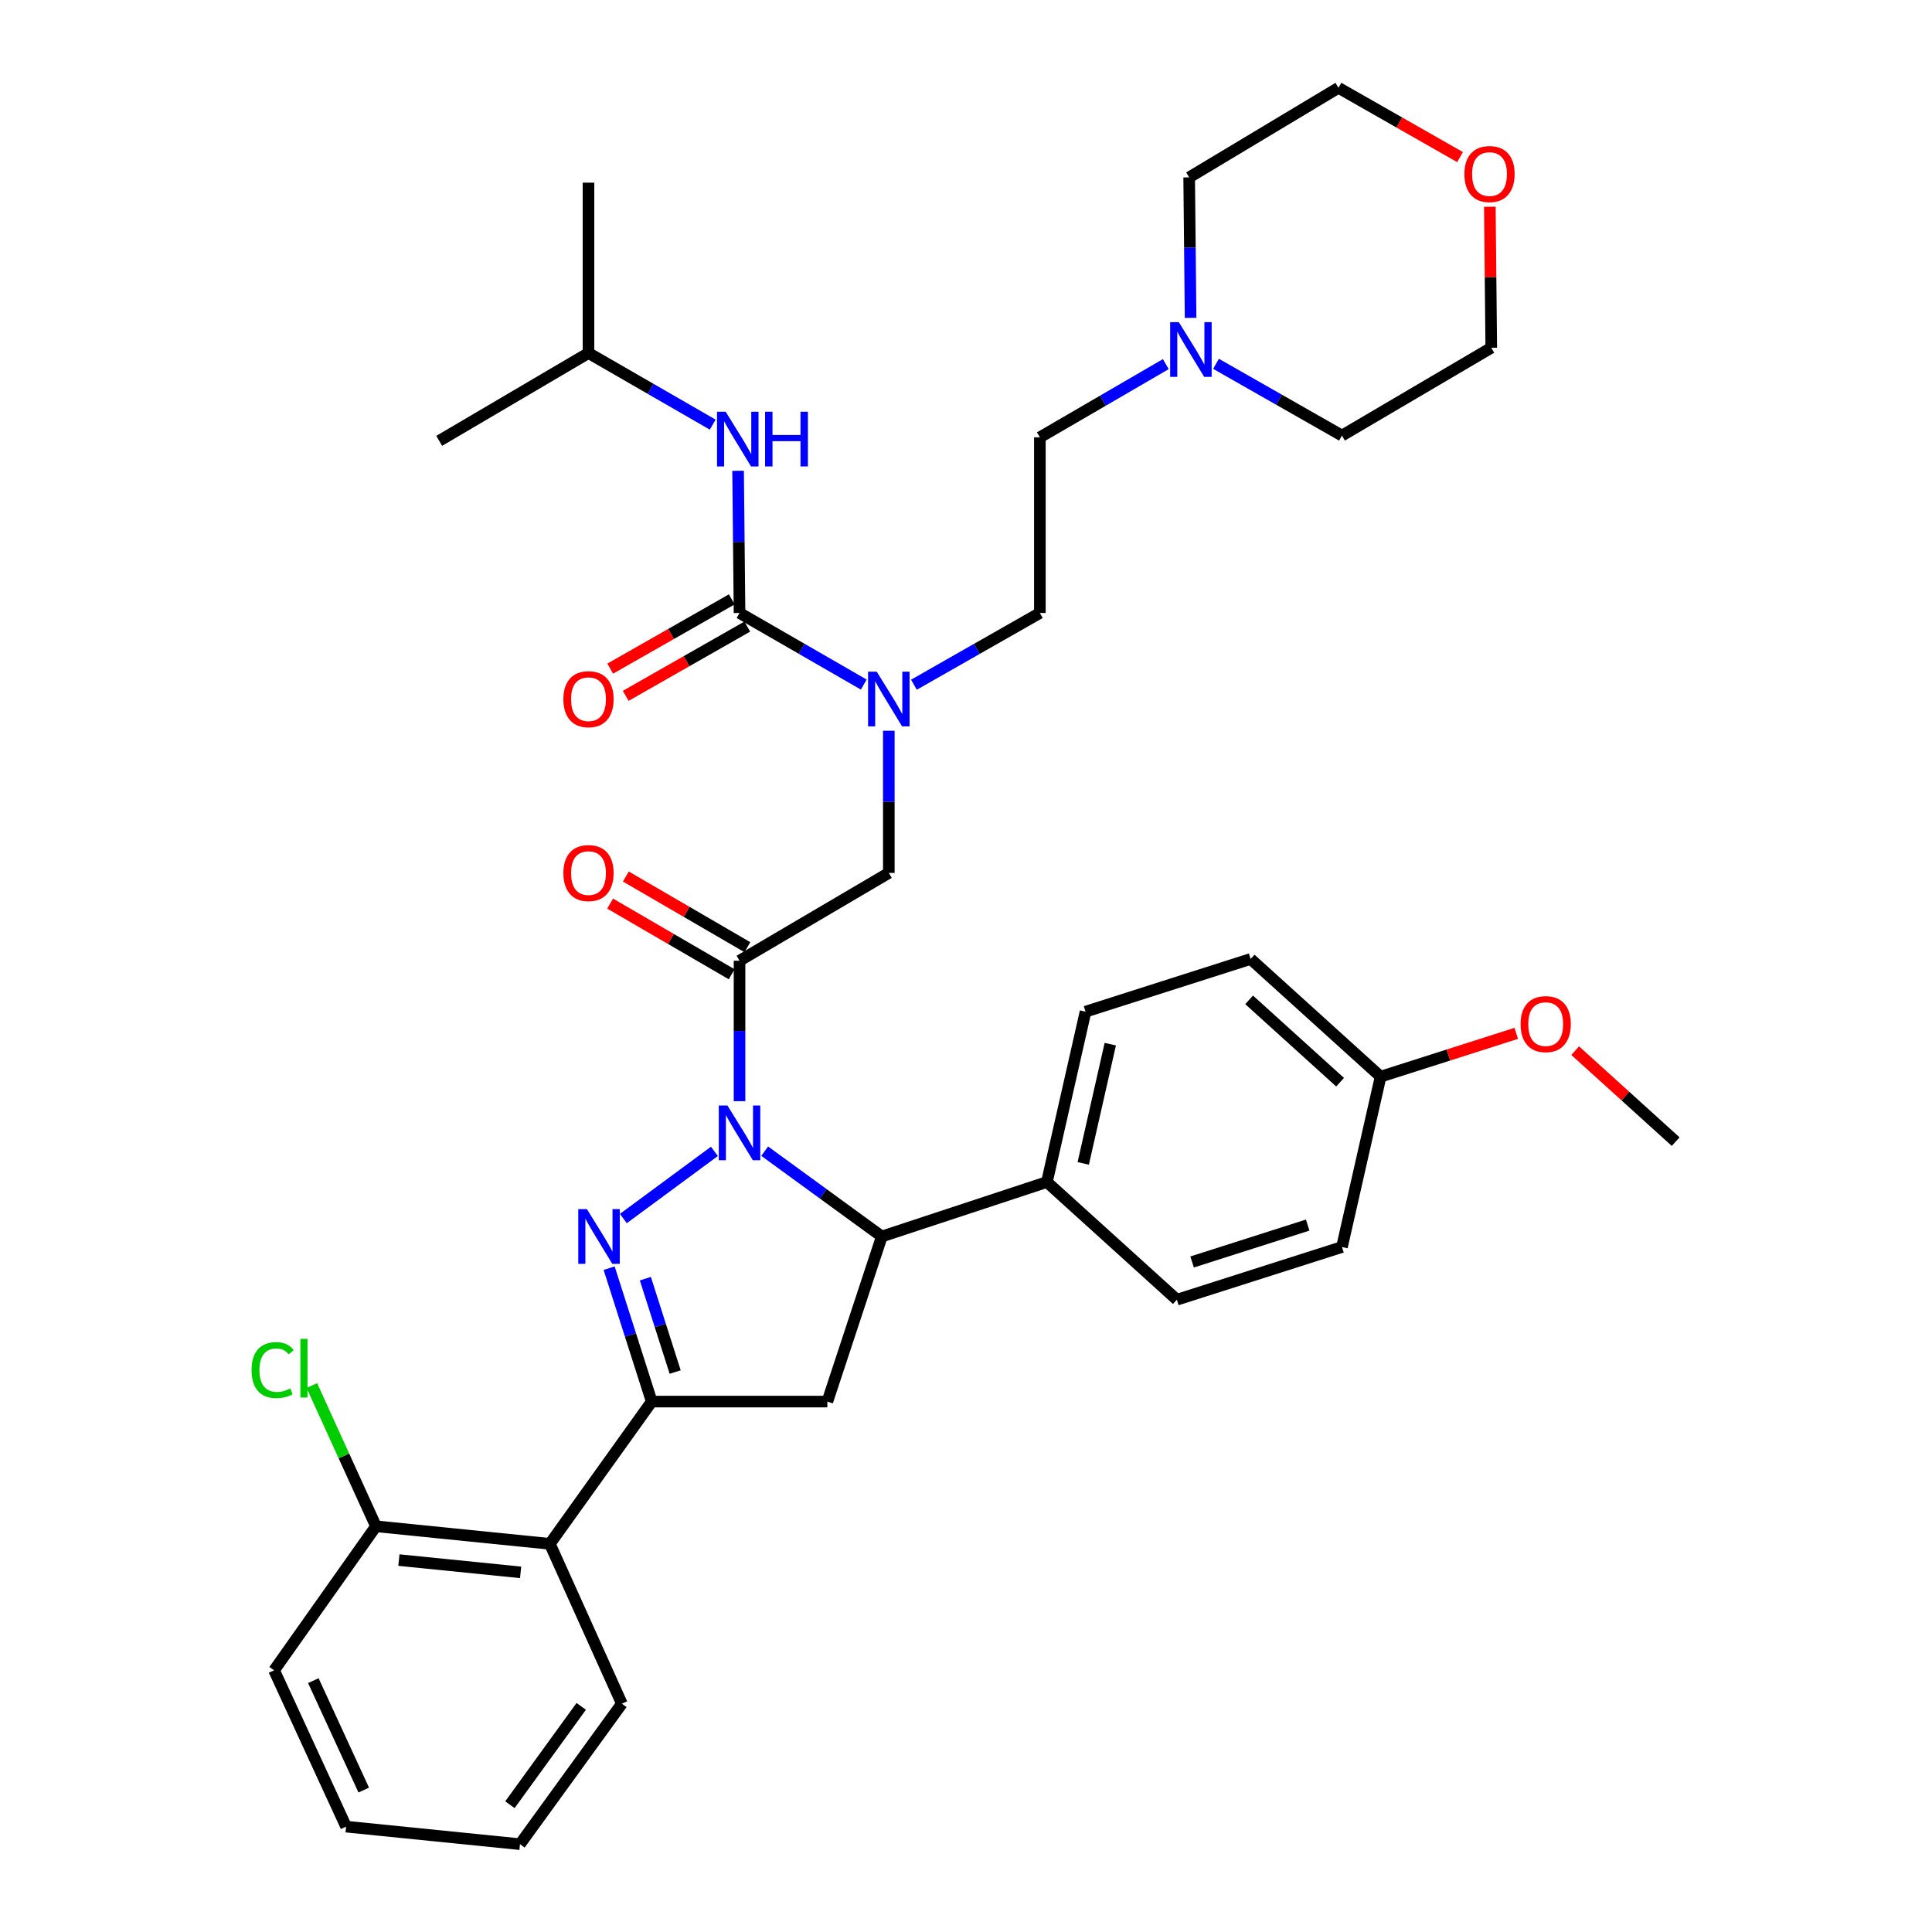 <?xml version='1.0' encoding='iso-8859-1'?>
<svg version='1.1' baseProfile='full'
              xmlns='http://www.w3.org/2000/svg'
                      xmlns:rdkit='http://www.rdkit.org/xml'
                      xmlns:xlink='http://www.w3.org/1999/xlink'
                  xml:space='preserve'
width='1000px' height='1000px' viewBox='0 0 1000 1000'>
<!-- END OF HEADER -->
<rect style='opacity:1.0;fill:#FFFFFF;stroke:none' width='1000' height='1000' x='0' y='0'> </rect>
<path class='bond-0' d='M 473.042,354.416 L 505.638,335.846' style='fill:none;fill-rule:evenodd;stroke:#0000FF;stroke-width:6px;stroke-linecap:butt;stroke-linejoin:miter;stroke-opacity:1' />
<path class='bond-0' d='M 505.638,335.846 L 538.235,317.276' style='fill:none;fill-rule:evenodd;stroke:#000000;stroke-width:6px;stroke-linecap:butt;stroke-linejoin:miter;stroke-opacity:1' />
<path class='bond-1' d='M 460.052,378.226 L 460.052,415.024' style='fill:none;fill-rule:evenodd;stroke:#0000FF;stroke-width:6px;stroke-linecap:butt;stroke-linejoin:miter;stroke-opacity:1' />
<path class='bond-1' d='M 460.052,415.024 L 460.052,451.822' style='fill:none;fill-rule:evenodd;stroke:#000000;stroke-width:6px;stroke-linecap:butt;stroke-linejoin:miter;stroke-opacity:1' />
<path class='bond-2' d='M 447.082,354.34 L 414.931,335.808' style='fill:none;fill-rule:evenodd;stroke:#0000FF;stroke-width:6px;stroke-linecap:butt;stroke-linejoin:miter;stroke-opacity:1' />
<path class='bond-2' d='M 414.931,335.808 L 382.779,317.276' style='fill:none;fill-rule:evenodd;stroke:#000000;stroke-width:6px;stroke-linecap:butt;stroke-linejoin:miter;stroke-opacity:1' />
<path class='bond-3' d='M 304.605,182.73 L 227.331,228.179' style='fill:none;fill-rule:evenodd;stroke:#000000;stroke-width:6px;stroke-linecap:butt;stroke-linejoin:miter;stroke-opacity:1' />
<path class='bond-4' d='M 304.605,182.73 L 304.605,94.542' style='fill:none;fill-rule:evenodd;stroke:#000000;stroke-width:6px;stroke-linecap:butt;stroke-linejoin:miter;stroke-opacity:1' />
<path class='bond-5' d='M 304.605,182.73 L 336.752,201.261' style='fill:none;fill-rule:evenodd;stroke:#000000;stroke-width:6px;stroke-linecap:butt;stroke-linejoin:miter;stroke-opacity:1' />
<path class='bond-5' d='M 336.752,201.261 L 368.9,219.793' style='fill:none;fill-rule:evenodd;stroke:#0000FF;stroke-width:6px;stroke-linecap:butt;stroke-linejoin:miter;stroke-opacity:1' />
<path class='bond-6' d='M 386.852,490.265 L 355.396,471.976' style='fill:none;fill-rule:evenodd;stroke:#000000;stroke-width:6px;stroke-linecap:butt;stroke-linejoin:miter;stroke-opacity:1' />
<path class='bond-6' d='M 355.396,471.976 L 323.939,453.688' style='fill:none;fill-rule:evenodd;stroke:#FF0000;stroke-width:6px;stroke-linecap:butt;stroke-linejoin:miter;stroke-opacity:1' />
<path class='bond-6' d='M 378.705,504.278 L 347.249,485.99' style='fill:none;fill-rule:evenodd;stroke:#000000;stroke-width:6px;stroke-linecap:butt;stroke-linejoin:miter;stroke-opacity:1' />
<path class='bond-6' d='M 347.249,485.99 L 315.792,467.701' style='fill:none;fill-rule:evenodd;stroke:#FF0000;stroke-width:6px;stroke-linecap:butt;stroke-linejoin:miter;stroke-opacity:1' />
<path class='bond-7' d='M 382.779,497.271 L 460.052,451.822' style='fill:none;fill-rule:evenodd;stroke:#000000;stroke-width:6px;stroke-linecap:butt;stroke-linejoin:miter;stroke-opacity:1' />
<path class='bond-8' d='M 382.779,497.271 L 382.779,533.622' style='fill:none;fill-rule:evenodd;stroke:#000000;stroke-width:6px;stroke-linecap:butt;stroke-linejoin:miter;stroke-opacity:1' />
<path class='bond-8' d='M 382.779,533.622 L 382.779,569.972' style='fill:none;fill-rule:evenodd;stroke:#0000FF;stroke-width:6px;stroke-linecap:butt;stroke-linejoin:miter;stroke-opacity:1' />
<path class='bond-9' d='M 382.779,317.276 L 382.407,280.478' style='fill:none;fill-rule:evenodd;stroke:#000000;stroke-width:6px;stroke-linecap:butt;stroke-linejoin:miter;stroke-opacity:1' />
<path class='bond-9' d='M 382.407,280.478 L 382.035,243.679' style='fill:none;fill-rule:evenodd;stroke:#0000FF;stroke-width:6px;stroke-linecap:butt;stroke-linejoin:miter;stroke-opacity:1' />
<path class='bond-10' d='M 378.767,310.234 L 347.304,328.16' style='fill:none;fill-rule:evenodd;stroke:#000000;stroke-width:6px;stroke-linecap:butt;stroke-linejoin:miter;stroke-opacity:1' />
<path class='bond-10' d='M 347.304,328.16 L 315.842,346.085' style='fill:none;fill-rule:evenodd;stroke:#FF0000;stroke-width:6px;stroke-linecap:butt;stroke-linejoin:miter;stroke-opacity:1' />
<path class='bond-10' d='M 386.791,324.318 L 355.329,342.243' style='fill:none;fill-rule:evenodd;stroke:#000000;stroke-width:6px;stroke-linecap:butt;stroke-linejoin:miter;stroke-opacity:1' />
<path class='bond-10' d='M 355.329,342.243 L 323.866,360.169' style='fill:none;fill-rule:evenodd;stroke:#FF0000;stroke-width:6px;stroke-linecap:butt;stroke-linejoin:miter;stroke-opacity:1' />
<path class='bond-11' d='M 603.417,188.468 L 570.826,207.414' style='fill:none;fill-rule:evenodd;stroke:#0000FF;stroke-width:6px;stroke-linecap:butt;stroke-linejoin:miter;stroke-opacity:1' />
<path class='bond-11' d='M 570.826,207.414 L 538.235,226.36' style='fill:none;fill-rule:evenodd;stroke:#000000;stroke-width:6px;stroke-linecap:butt;stroke-linejoin:miter;stroke-opacity:1' />
<path class='bond-12' d='M 629.408,188.31 L 662.004,206.88' style='fill:none;fill-rule:evenodd;stroke:#0000FF;stroke-width:6px;stroke-linecap:butt;stroke-linejoin:miter;stroke-opacity:1' />
<path class='bond-12' d='M 662.004,206.88 L 694.601,225.45' style='fill:none;fill-rule:evenodd;stroke:#000000;stroke-width:6px;stroke-linecap:butt;stroke-linejoin:miter;stroke-opacity:1' />
<path class='bond-13' d='M 616.251,164.523 L 615.88,128.168' style='fill:none;fill-rule:evenodd;stroke:#0000FF;stroke-width:6px;stroke-linecap:butt;stroke-linejoin:miter;stroke-opacity:1' />
<path class='bond-13' d='M 615.88,128.168 L 615.509,91.813' style='fill:none;fill-rule:evenodd;stroke:#000000;stroke-width:6px;stroke-linecap:butt;stroke-linejoin:miter;stroke-opacity:1' />
<path class='bond-14' d='M 755.715,81.314 L 724.249,63.384' style='fill:none;fill-rule:evenodd;stroke:#FF0000;stroke-width:6px;stroke-linecap:butt;stroke-linejoin:miter;stroke-opacity:1' />
<path class='bond-14' d='M 724.249,63.384 L 692.782,45.455' style='fill:none;fill-rule:evenodd;stroke:#000000;stroke-width:6px;stroke-linecap:butt;stroke-linejoin:miter;stroke-opacity:1' />
<path class='bond-15' d='M 771.137,107.013 L 771.506,143.507' style='fill:none;fill-rule:evenodd;stroke:#FF0000;stroke-width:6px;stroke-linecap:butt;stroke-linejoin:miter;stroke-opacity:1' />
<path class='bond-15' d='M 771.506,143.507 L 771.875,180.001' style='fill:none;fill-rule:evenodd;stroke:#000000;stroke-width:6px;stroke-linecap:butt;stroke-linejoin:miter;stroke-opacity:1' />
<path class='bond-16' d='M 395.797,595.842 L 426.11,617.923' style='fill:none;fill-rule:evenodd;stroke:#0000FF;stroke-width:6px;stroke-linecap:butt;stroke-linejoin:miter;stroke-opacity:1' />
<path class='bond-16' d='M 426.11,617.923 L 456.423,640.004' style='fill:none;fill-rule:evenodd;stroke:#000000;stroke-width:6px;stroke-linecap:butt;stroke-linejoin:miter;stroke-opacity:1' />
<path class='bond-17' d='M 369.78,595.948 L 322.648,630.713' style='fill:none;fill-rule:evenodd;stroke:#0000FF;stroke-width:6px;stroke-linecap:butt;stroke-linejoin:miter;stroke-opacity:1' />
<path class='bond-18' d='M 337.33,725.454 L 284.604,799.089' style='fill:none;fill-rule:evenodd;stroke:#000000;stroke-width:6px;stroke-linecap:butt;stroke-linejoin:miter;stroke-opacity:1' />
<path class='bond-19' d='M 337.33,725.454 L 428.237,725.454' style='fill:none;fill-rule:evenodd;stroke:#000000;stroke-width:6px;stroke-linecap:butt;stroke-linejoin:miter;stroke-opacity:1' />
<path class='bond-20' d='M 337.33,725.454 L 326.309,690.93' style='fill:none;fill-rule:evenodd;stroke:#000000;stroke-width:6px;stroke-linecap:butt;stroke-linejoin:miter;stroke-opacity:1' />
<path class='bond-20' d='M 326.309,690.93 L 315.289,656.406' style='fill:none;fill-rule:evenodd;stroke:#0000FF;stroke-width:6px;stroke-linecap:butt;stroke-linejoin:miter;stroke-opacity:1' />
<path class='bond-20' d='M 349.465,710.167 L 341.751,686.001' style='fill:none;fill-rule:evenodd;stroke:#000000;stroke-width:6px;stroke-linecap:butt;stroke-linejoin:miter;stroke-opacity:1' />
<path class='bond-20' d='M 341.751,686.001 L 334.037,661.834' style='fill:none;fill-rule:evenodd;stroke:#0000FF;stroke-width:6px;stroke-linecap:butt;stroke-linejoin:miter;stroke-opacity:1' />
<path class='bond-21' d='M 428.237,725.454 L 456.423,640.004' style='fill:none;fill-rule:evenodd;stroke:#000000;stroke-width:6px;stroke-linecap:butt;stroke-linejoin:miter;stroke-opacity:1' />
<path class='bond-22' d='M 456.423,640.004 L 541.873,611.817' style='fill:none;fill-rule:evenodd;stroke:#000000;stroke-width:6px;stroke-linecap:butt;stroke-linejoin:miter;stroke-opacity:1' />
<path class='bond-23' d='M 284.604,799.089 L 194.598,790.003' style='fill:none;fill-rule:evenodd;stroke:#000000;stroke-width:6px;stroke-linecap:butt;stroke-linejoin:miter;stroke-opacity:1' />
<path class='bond-23' d='M 269.475,813.853 L 206.47,807.493' style='fill:none;fill-rule:evenodd;stroke:#000000;stroke-width:6px;stroke-linecap:butt;stroke-linejoin:miter;stroke-opacity:1' />
<path class='bond-24' d='M 284.604,799.089 L 321.877,881.82' style='fill:none;fill-rule:evenodd;stroke:#000000;stroke-width:6px;stroke-linecap:butt;stroke-linejoin:miter;stroke-opacity:1' />
<path class='bond-25' d='M 194.598,790.003 L 178.005,753.579' style='fill:none;fill-rule:evenodd;stroke:#000000;stroke-width:6px;stroke-linecap:butt;stroke-linejoin:miter;stroke-opacity:1' />
<path class='bond-25' d='M 178.005,753.579 L 161.413,717.155' style='fill:none;fill-rule:evenodd;stroke:#00CC00;stroke-width:6px;stroke-linecap:butt;stroke-linejoin:miter;stroke-opacity:1' />
<path class='bond-26' d='M 194.598,790.003 L 141.872,864.548' style='fill:none;fill-rule:evenodd;stroke:#000000;stroke-width:6px;stroke-linecap:butt;stroke-linejoin:miter;stroke-opacity:1' />
<path class='bond-27' d='M 541.873,611.817 L 561.874,523.639' style='fill:none;fill-rule:evenodd;stroke:#000000;stroke-width:6px;stroke-linecap:butt;stroke-linejoin:miter;stroke-opacity:1' />
<path class='bond-27' d='M 560.681,602.176 L 574.681,540.451' style='fill:none;fill-rule:evenodd;stroke:#000000;stroke-width:6px;stroke-linecap:butt;stroke-linejoin:miter;stroke-opacity:1' />
<path class='bond-28' d='M 541.873,611.817 L 609.142,672.728' style='fill:none;fill-rule:evenodd;stroke:#000000;stroke-width:6px;stroke-linecap:butt;stroke-linejoin:miter;stroke-opacity:1' />
<path class='bond-29' d='M 714.602,557.273 L 647.324,496.362' style='fill:none;fill-rule:evenodd;stroke:#000000;stroke-width:6px;stroke-linecap:butt;stroke-linejoin:miter;stroke-opacity:1' />
<path class='bond-29' d='M 693.631,560.152 L 646.537,517.515' style='fill:none;fill-rule:evenodd;stroke:#000000;stroke-width:6px;stroke-linecap:butt;stroke-linejoin:miter;stroke-opacity:1' />
<path class='bond-30' d='M 714.602,557.273 L 749.705,546.067' style='fill:none;fill-rule:evenodd;stroke:#000000;stroke-width:6px;stroke-linecap:butt;stroke-linejoin:miter;stroke-opacity:1' />
<path class='bond-30' d='M 749.705,546.067 L 784.809,534.862' style='fill:none;fill-rule:evenodd;stroke:#FF0000;stroke-width:6px;stroke-linecap:butt;stroke-linejoin:miter;stroke-opacity:1' />
<path class='bond-31' d='M 714.602,557.273 L 694.601,645.452' style='fill:none;fill-rule:evenodd;stroke:#000000;stroke-width:6px;stroke-linecap:butt;stroke-linejoin:miter;stroke-opacity:1' />
<path class='bond-32' d='M 561.874,523.639 L 647.324,496.362' style='fill:none;fill-rule:evenodd;stroke:#000000;stroke-width:6px;stroke-linecap:butt;stroke-linejoin:miter;stroke-opacity:1' />
<path class='bond-33' d='M 609.142,672.728 L 694.601,645.452' style='fill:none;fill-rule:evenodd;stroke:#000000;stroke-width:6px;stroke-linecap:butt;stroke-linejoin:miter;stroke-opacity:1' />
<path class='bond-33' d='M 617.032,653.195 L 676.854,634.101' style='fill:none;fill-rule:evenodd;stroke:#000000;stroke-width:6px;stroke-linecap:butt;stroke-linejoin:miter;stroke-opacity:1' />
<path class='bond-34' d='M 815.321,543.82 L 841.325,567.364' style='fill:none;fill-rule:evenodd;stroke:#FF0000;stroke-width:6px;stroke-linecap:butt;stroke-linejoin:miter;stroke-opacity:1' />
<path class='bond-34' d='M 841.325,567.364 L 867.329,590.907' style='fill:none;fill-rule:evenodd;stroke:#000000;stroke-width:6px;stroke-linecap:butt;stroke-linejoin:miter;stroke-opacity:1' />
<path class='bond-35' d='M 321.877,881.82 L 269.142,954.545' style='fill:none;fill-rule:evenodd;stroke:#000000;stroke-width:6px;stroke-linecap:butt;stroke-linejoin:miter;stroke-opacity:1' />
<path class='bond-35' d='M 300.844,883.213 L 263.93,934.121' style='fill:none;fill-rule:evenodd;stroke:#000000;stroke-width:6px;stroke-linecap:butt;stroke-linejoin:miter;stroke-opacity:1' />
<path class='bond-36' d='M 141.872,864.548 L 179.145,945.459' style='fill:none;fill-rule:evenodd;stroke:#000000;stroke-width:6px;stroke-linecap:butt;stroke-linejoin:miter;stroke-opacity:1' />
<path class='bond-36' d='M 162.185,869.902 L 188.276,926.541' style='fill:none;fill-rule:evenodd;stroke:#000000;stroke-width:6px;stroke-linecap:butt;stroke-linejoin:miter;stroke-opacity:1' />
<path class='bond-37' d='M 269.142,954.545 L 179.145,945.459' style='fill:none;fill-rule:evenodd;stroke:#000000;stroke-width:6px;stroke-linecap:butt;stroke-linejoin:miter;stroke-opacity:1' />
<path class='bond-38' d='M 538.235,226.36 L 538.235,317.276' style='fill:none;fill-rule:evenodd;stroke:#000000;stroke-width:6px;stroke-linecap:butt;stroke-linejoin:miter;stroke-opacity:1' />
<path class='bond-39' d='M 694.601,225.45 L 771.875,180.001' style='fill:none;fill-rule:evenodd;stroke:#000000;stroke-width:6px;stroke-linecap:butt;stroke-linejoin:miter;stroke-opacity:1' />
<path class='bond-40' d='M 615.509,91.813 L 692.782,45.455' style='fill:none;fill-rule:evenodd;stroke:#000000;stroke-width:6px;stroke-linecap:butt;stroke-linejoin:miter;stroke-opacity:1' />
<path  class='atom-0' d='M 453.792 347.656
L 463.072 362.656
Q 463.992 364.136, 465.472 366.816
Q 466.952 369.496, 467.032 369.656
L 467.032 347.656
L 470.792 347.656
L 470.792 375.976
L 466.912 375.976
L 456.952 359.576
Q 455.792 357.656, 454.552 355.456
Q 453.352 353.256, 452.992 352.576
L 452.992 375.976
L 449.312 375.976
L 449.312 347.656
L 453.792 347.656
' fill='#0000FF'/>
<path  class='atom-3' d='M 291.605 451.902
Q 291.605 445.102, 294.965 441.302
Q 298.325 437.502, 304.605 437.502
Q 310.885 437.502, 314.245 441.302
Q 317.605 445.102, 317.605 451.902
Q 317.605 458.782, 314.205 462.702
Q 310.805 466.582, 304.605 466.582
Q 298.365 466.582, 294.965 462.702
Q 291.605 458.822, 291.605 451.902
M 304.605 463.382
Q 308.925 463.382, 311.245 460.502
Q 313.605 457.582, 313.605 451.902
Q 313.605 446.342, 311.245 443.542
Q 308.925 440.702, 304.605 440.702
Q 300.285 440.702, 297.925 443.502
Q 295.605 446.302, 295.605 451.902
Q 295.605 457.622, 297.925 460.502
Q 300.285 463.382, 304.605 463.382
' fill='#FF0000'/>
<path  class='atom-6' d='M 375.609 213.109
L 384.889 228.109
Q 385.809 229.589, 387.289 232.269
Q 388.769 234.949, 388.849 235.109
L 388.849 213.109
L 392.609 213.109
L 392.609 241.429
L 388.729 241.429
L 378.769 225.029
Q 377.609 223.109, 376.369 220.909
Q 375.169 218.709, 374.809 218.029
L 374.809 241.429
L 371.129 241.429
L 371.129 213.109
L 375.609 213.109
' fill='#0000FF'/>
<path  class='atom-6' d='M 396.009 213.109
L 399.849 213.109
L 399.849 225.149
L 414.329 225.149
L 414.329 213.109
L 418.169 213.109
L 418.169 241.429
L 414.329 241.429
L 414.329 228.349
L 399.849 228.349
L 399.849 241.429
L 396.009 241.429
L 396.009 213.109
' fill='#0000FF'/>
<path  class='atom-7' d='M 291.605 361.896
Q 291.605 355.096, 294.965 351.296
Q 298.325 347.496, 304.605 347.496
Q 310.885 347.496, 314.245 351.296
Q 317.605 355.096, 317.605 361.896
Q 317.605 368.776, 314.205 372.696
Q 310.805 376.576, 304.605 376.576
Q 298.365 376.576, 294.965 372.696
Q 291.605 368.816, 291.605 361.896
M 304.605 373.376
Q 308.925 373.376, 311.245 370.496
Q 313.605 367.576, 313.605 361.896
Q 313.605 356.336, 311.245 353.536
Q 308.925 350.696, 304.605 350.696
Q 300.285 350.696, 297.925 353.496
Q 295.605 356.296, 295.605 361.896
Q 295.605 367.616, 297.925 370.496
Q 300.285 373.376, 304.605 373.376
' fill='#FF0000'/>
<path  class='atom-10' d='M 610.158 166.75
L 619.438 181.75
Q 620.358 183.23, 621.838 185.91
Q 623.318 188.59, 623.398 188.75
L 623.398 166.75
L 627.158 166.75
L 627.158 195.07
L 623.278 195.07
L 613.318 178.67
Q 612.158 176.75, 610.918 174.55
Q 609.718 172.35, 609.358 171.67
L 609.358 195.07
L 605.678 195.07
L 605.678 166.75
L 610.158 166.75
' fill='#0000FF'/>
<path  class='atom-11' d='M 757.965 90.083
Q 757.965 83.283, 761.325 79.483
Q 764.685 75.683, 770.965 75.683
Q 777.245 75.683, 780.605 79.483
Q 783.965 83.283, 783.965 90.083
Q 783.965 96.963, 780.565 100.883
Q 777.165 104.763, 770.965 104.763
Q 764.725 104.763, 761.325 100.883
Q 757.965 97.003, 757.965 90.083
M 770.965 101.563
Q 775.285 101.563, 777.605 98.683
Q 779.965 95.763, 779.965 90.083
Q 779.965 84.523, 777.605 81.723
Q 775.285 78.883, 770.965 78.883
Q 766.645 78.883, 764.285 81.683
Q 761.965 84.483, 761.965 90.083
Q 761.965 95.803, 764.285 98.683
Q 766.645 101.563, 770.965 101.563
' fill='#FF0000'/>
<path  class='atom-12' d='M 376.519 572.2
L 385.799 587.2
Q 386.719 588.68, 388.199 591.36
Q 389.679 594.04, 389.759 594.2
L 389.759 572.2
L 393.519 572.2
L 393.519 600.52
L 389.639 600.52
L 379.679 584.12
Q 378.519 582.2, 377.279 580
Q 376.079 577.8, 375.719 577.12
L 375.719 600.52
L 372.039 600.52
L 372.039 572.2
L 376.519 572.2
' fill='#0000FF'/>
<path  class='atom-16' d='M 303.793 625.844
L 313.073 640.844
Q 313.993 642.324, 315.473 645.004
Q 316.953 647.684, 317.033 647.844
L 317.033 625.844
L 320.793 625.844
L 320.793 654.164
L 316.913 654.164
L 306.953 637.764
Q 305.793 635.844, 304.553 633.644
Q 303.353 631.444, 302.993 630.764
L 302.993 654.164
L 299.313 654.164
L 299.313 625.844
L 303.793 625.844
' fill='#0000FF'/>
<path  class='atom-25' d='M 787.052 530.076
Q 787.052 523.276, 790.412 519.476
Q 793.772 515.676, 800.052 515.676
Q 806.332 515.676, 809.692 519.476
Q 813.052 523.276, 813.052 530.076
Q 813.052 536.956, 809.652 540.876
Q 806.252 544.756, 800.052 544.756
Q 793.812 544.756, 790.412 540.876
Q 787.052 536.996, 787.052 530.076
M 800.052 541.556
Q 804.372 541.556, 806.692 538.676
Q 809.052 535.756, 809.052 530.076
Q 809.052 524.516, 806.692 521.716
Q 804.372 518.876, 800.052 518.876
Q 795.732 518.876, 793.372 521.676
Q 791.052 524.476, 791.052 530.076
Q 791.052 535.796, 793.372 538.676
Q 795.732 541.556, 800.052 541.556
' fill='#FF0000'/>
<path  class='atom-27' d='M 130.205 709.162
Q 130.205 702.122, 133.485 698.442
Q 136.805 694.722, 143.085 694.722
Q 148.925 694.722, 152.045 698.842
L 149.405 701.002
Q 147.125 698.002, 143.085 698.002
Q 138.805 698.002, 136.525 700.882
Q 134.285 703.722, 134.285 709.162
Q 134.285 714.762, 136.605 717.642
Q 138.965 720.522, 143.525 720.522
Q 146.645 720.522, 150.285 718.642
L 151.405 721.642
Q 149.925 722.602, 147.685 723.162
Q 145.445 723.722, 142.965 723.722
Q 136.805 723.722, 133.485 719.962
Q 130.205 716.202, 130.205 709.162
' fill='#00CC00'/>
<path  class='atom-27' d='M 155.485 693.002
L 159.165 693.002
L 159.165 723.362
L 155.485 723.362
L 155.485 693.002
' fill='#00CC00'/>
</svg>

